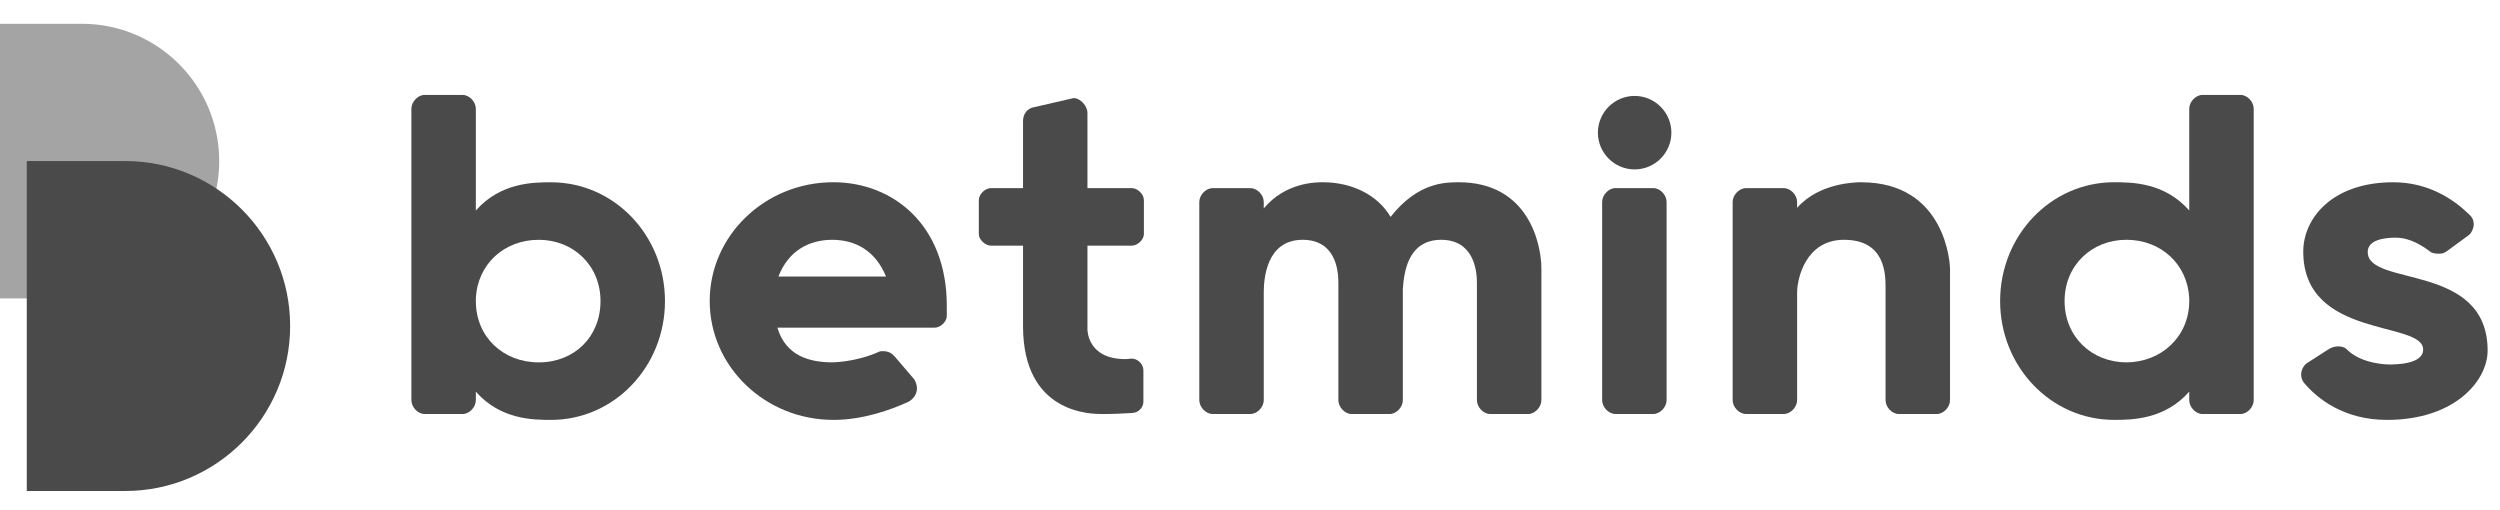 <svg width="103" height="21" viewBox="0 0 103 21" fill="none" xmlns="http://www.w3.org/2000/svg">
<g clip-path="url(#clip0_47_1994)">
<path d="M19.605 16.488C19.605 16.773 19.341 17.058 19.056 17.058H17.498C17.213 17.058 16.949 16.773 16.949 16.488V4.48C16.949 4.195 17.213 3.91 17.498 3.91H19.056C19.341 3.91 19.605 4.195 19.605 4.48V8.673C20.614 7.531 21.931 7.51 22.7 7.51C25.311 7.51 27.397 9.705 27.397 12.405C27.397 15.105 25.311 17.3 22.7 17.3C21.931 17.3 20.614 17.279 19.605 16.137V16.488ZM24.741 12.405C24.741 10.934 23.622 9.88 22.195 9.88C20.768 9.88 19.67 10.889 19.605 12.295V12.405C19.605 13.876 20.724 14.93 22.195 14.93C23.666 14.93 24.741 13.876 24.741 12.405Z" fill="#4A4A4A"/>
<path d="M34.332 17.299C31.522 17.299 29.24 15.103 29.24 12.403C29.24 9.703 31.522 7.508 34.332 7.508C36.768 7.508 39.008 9.241 39.008 12.6V13.018C39.008 13.258 38.744 13.501 38.503 13.501H32.029C32.379 14.685 33.39 14.928 34.289 14.928C34.289 14.928 35.256 14.928 36.221 14.489C36.265 14.468 36.331 14.468 36.375 14.468C36.616 14.468 36.749 14.556 36.88 14.709L37.669 15.631C37.735 15.741 37.779 15.872 37.779 16.005C37.779 16.245 37.625 16.444 37.429 16.553C36.705 16.883 35.562 17.3 34.334 17.3L34.332 17.299ZM32.071 11.394H36.504C36.065 10.318 35.231 9.88 34.288 9.88C33.344 9.88 32.487 10.319 32.071 11.394Z" fill="#4A4A4A"/>
<path d="M44.803 7.75H46.625C46.865 7.75 47.129 7.991 47.129 8.255V9.638C47.129 9.878 46.865 10.121 46.625 10.121H44.803V13.566C44.803 13.566 44.782 14.795 46.361 14.795C46.361 14.795 46.471 14.795 46.625 14.774C46.865 14.774 47.108 14.993 47.108 15.257V16.553C47.108 16.794 46.889 17.014 46.648 17.014C46.34 17.035 45.879 17.058 45.419 17.058C44.959 17.058 42.149 17.058 42.149 13.435V10.121H40.832C40.591 10.121 40.327 9.88 40.327 9.638V8.255C40.327 7.991 40.591 7.75 40.832 7.75H42.149V4.985C42.149 4.7 42.324 4.457 42.609 4.415L44.233 4.041C44.518 4.041 44.803 4.37 44.803 4.655V7.75Z" fill="#4A4A4A"/>
<path d="M63.505 16.488C63.505 16.773 63.241 17.058 62.956 17.058H61.398C61.113 17.058 60.849 16.773 60.849 16.488V11.636C60.849 11.066 60.674 9.88 59.378 9.88C57.974 9.88 57.841 11.284 57.797 11.921V16.488C57.797 16.773 57.533 17.058 57.248 17.058H55.69C55.405 17.058 55.141 16.773 55.141 16.488V11.636C55.141 11.066 54.987 9.88 53.669 9.88C52.177 9.88 52.067 11.482 52.067 12.052V16.486C52.067 16.771 51.803 17.056 51.518 17.056H49.96C49.675 17.056 49.411 16.771 49.411 16.486V8.322C49.411 8.037 49.675 7.752 49.96 7.752H51.518C51.803 7.752 52.067 8.037 52.067 8.322V8.586C52.967 7.509 54.218 7.509 54.503 7.509C55.711 7.509 56.764 8.037 57.292 8.936C58.411 7.509 59.553 7.509 60.102 7.509C62.977 7.509 63.505 10.055 63.505 11.065V16.486V16.488Z" fill="#4A4A4A"/>
<path d="M67.347 3.952C68.181 3.952 68.861 4.632 68.861 5.466C68.861 6.3 68.181 6.98 67.347 6.98C66.513 6.98 65.833 6.3 65.833 5.466C65.833 4.632 66.513 3.952 67.347 3.952ZM66.008 8.32C66.008 8.035 66.272 7.75 66.557 7.75H68.115C68.4 7.75 68.664 8.035 68.664 8.32V16.486C68.664 16.771 68.4 17.056 68.115 17.056H66.557C66.272 17.056 66.008 16.771 66.008 16.486V8.322V8.32Z" fill="#4A4A4A"/>
<path d="M80.341 16.488C80.341 16.773 80.077 17.058 79.792 17.058H78.234C77.948 17.058 77.685 16.773 77.685 16.488V11.877C77.685 11.307 77.685 9.88 75.973 9.88C74.392 9.88 74.041 11.482 74.041 12.052V16.486C74.041 16.771 73.777 17.056 73.492 17.056H71.934C71.649 17.056 71.385 16.771 71.385 16.486V8.322C71.385 8.037 71.649 7.752 71.934 7.752H73.492C73.777 7.752 74.041 8.037 74.041 8.322V8.563C74.963 7.509 76.522 7.509 76.675 7.509C80.188 7.509 80.341 10.912 80.341 11.065V16.486V16.488Z" fill="#4A4A4A"/>
<path d="M90.197 16.136C89.188 17.277 87.871 17.299 87.102 17.299C84.491 17.299 82.405 15.103 82.405 12.403C82.405 9.703 84.491 7.508 87.102 7.508C87.871 7.508 89.188 7.529 90.197 8.671V4.48C90.197 4.195 90.461 3.91 90.746 3.91H92.304C92.589 3.91 92.853 4.195 92.853 4.48V16.488C92.853 16.773 92.589 17.058 92.304 17.058H90.746C90.461 17.058 90.197 16.773 90.197 16.488V16.137V16.136ZM90.197 12.403V12.293C90.131 10.889 89.034 9.879 87.607 9.879C86.18 9.879 85.061 10.932 85.061 12.403C85.061 13.875 86.18 14.928 87.607 14.928C89.034 14.928 90.197 13.875 90.197 12.403Z" fill="#4A4A4A"/>
<path d="M98.713 9.791C98.23 9.791 97.55 9.88 97.55 10.385C97.55 11.833 102.49 10.802 102.49 14.446C102.49 15.675 101.151 17.3 98.341 17.3C96.564 17.3 95.466 16.422 94.917 15.763C94.852 15.675 94.807 15.565 94.807 15.434C94.807 15.236 94.917 15.06 95.027 14.974L95.949 14.381C96.059 14.315 96.19 14.271 96.323 14.271C96.433 14.271 96.587 14.292 96.674 14.381C97.288 15.016 98.407 15.016 98.407 15.016C98.692 15.016 99.834 15.016 99.834 14.402C99.834 13.194 94.894 13.984 94.894 10.363C94.894 9.002 96.079 7.509 98.603 7.509C100.075 7.509 101.105 8.233 101.698 8.805C101.829 8.915 101.918 9.046 101.918 9.244C101.918 9.398 101.829 9.595 101.719 9.683L100.82 10.342C100.666 10.452 100.6 10.452 100.446 10.452C100.358 10.452 100.183 10.431 100.117 10.363C99.832 10.144 99.305 9.793 98.713 9.793V9.791Z" fill="#4A4A4A"/>
<path opacity="0.5" d="M0 0.98H3.375C6.496 0.98 9.031 3.515 9.031 6.637C9.031 9.758 6.496 12.294 3.375 12.294H0V0.98Z" fill="#4A4A4A"/>
<path d="M1.103 6.635H5.157C8.909 6.635 11.954 9.68 11.954 13.432C11.954 17.183 8.909 20.229 5.157 20.229H1.103V6.635Z" fill="#4A4A4A"/>
</g>
<defs>
<clipPath id="clip0_47_1994">
<rect width="102.49" height="19.249" fill="white" transform="translate(0 0.979)"/>
</clipPath>
</defs>
</svg>
